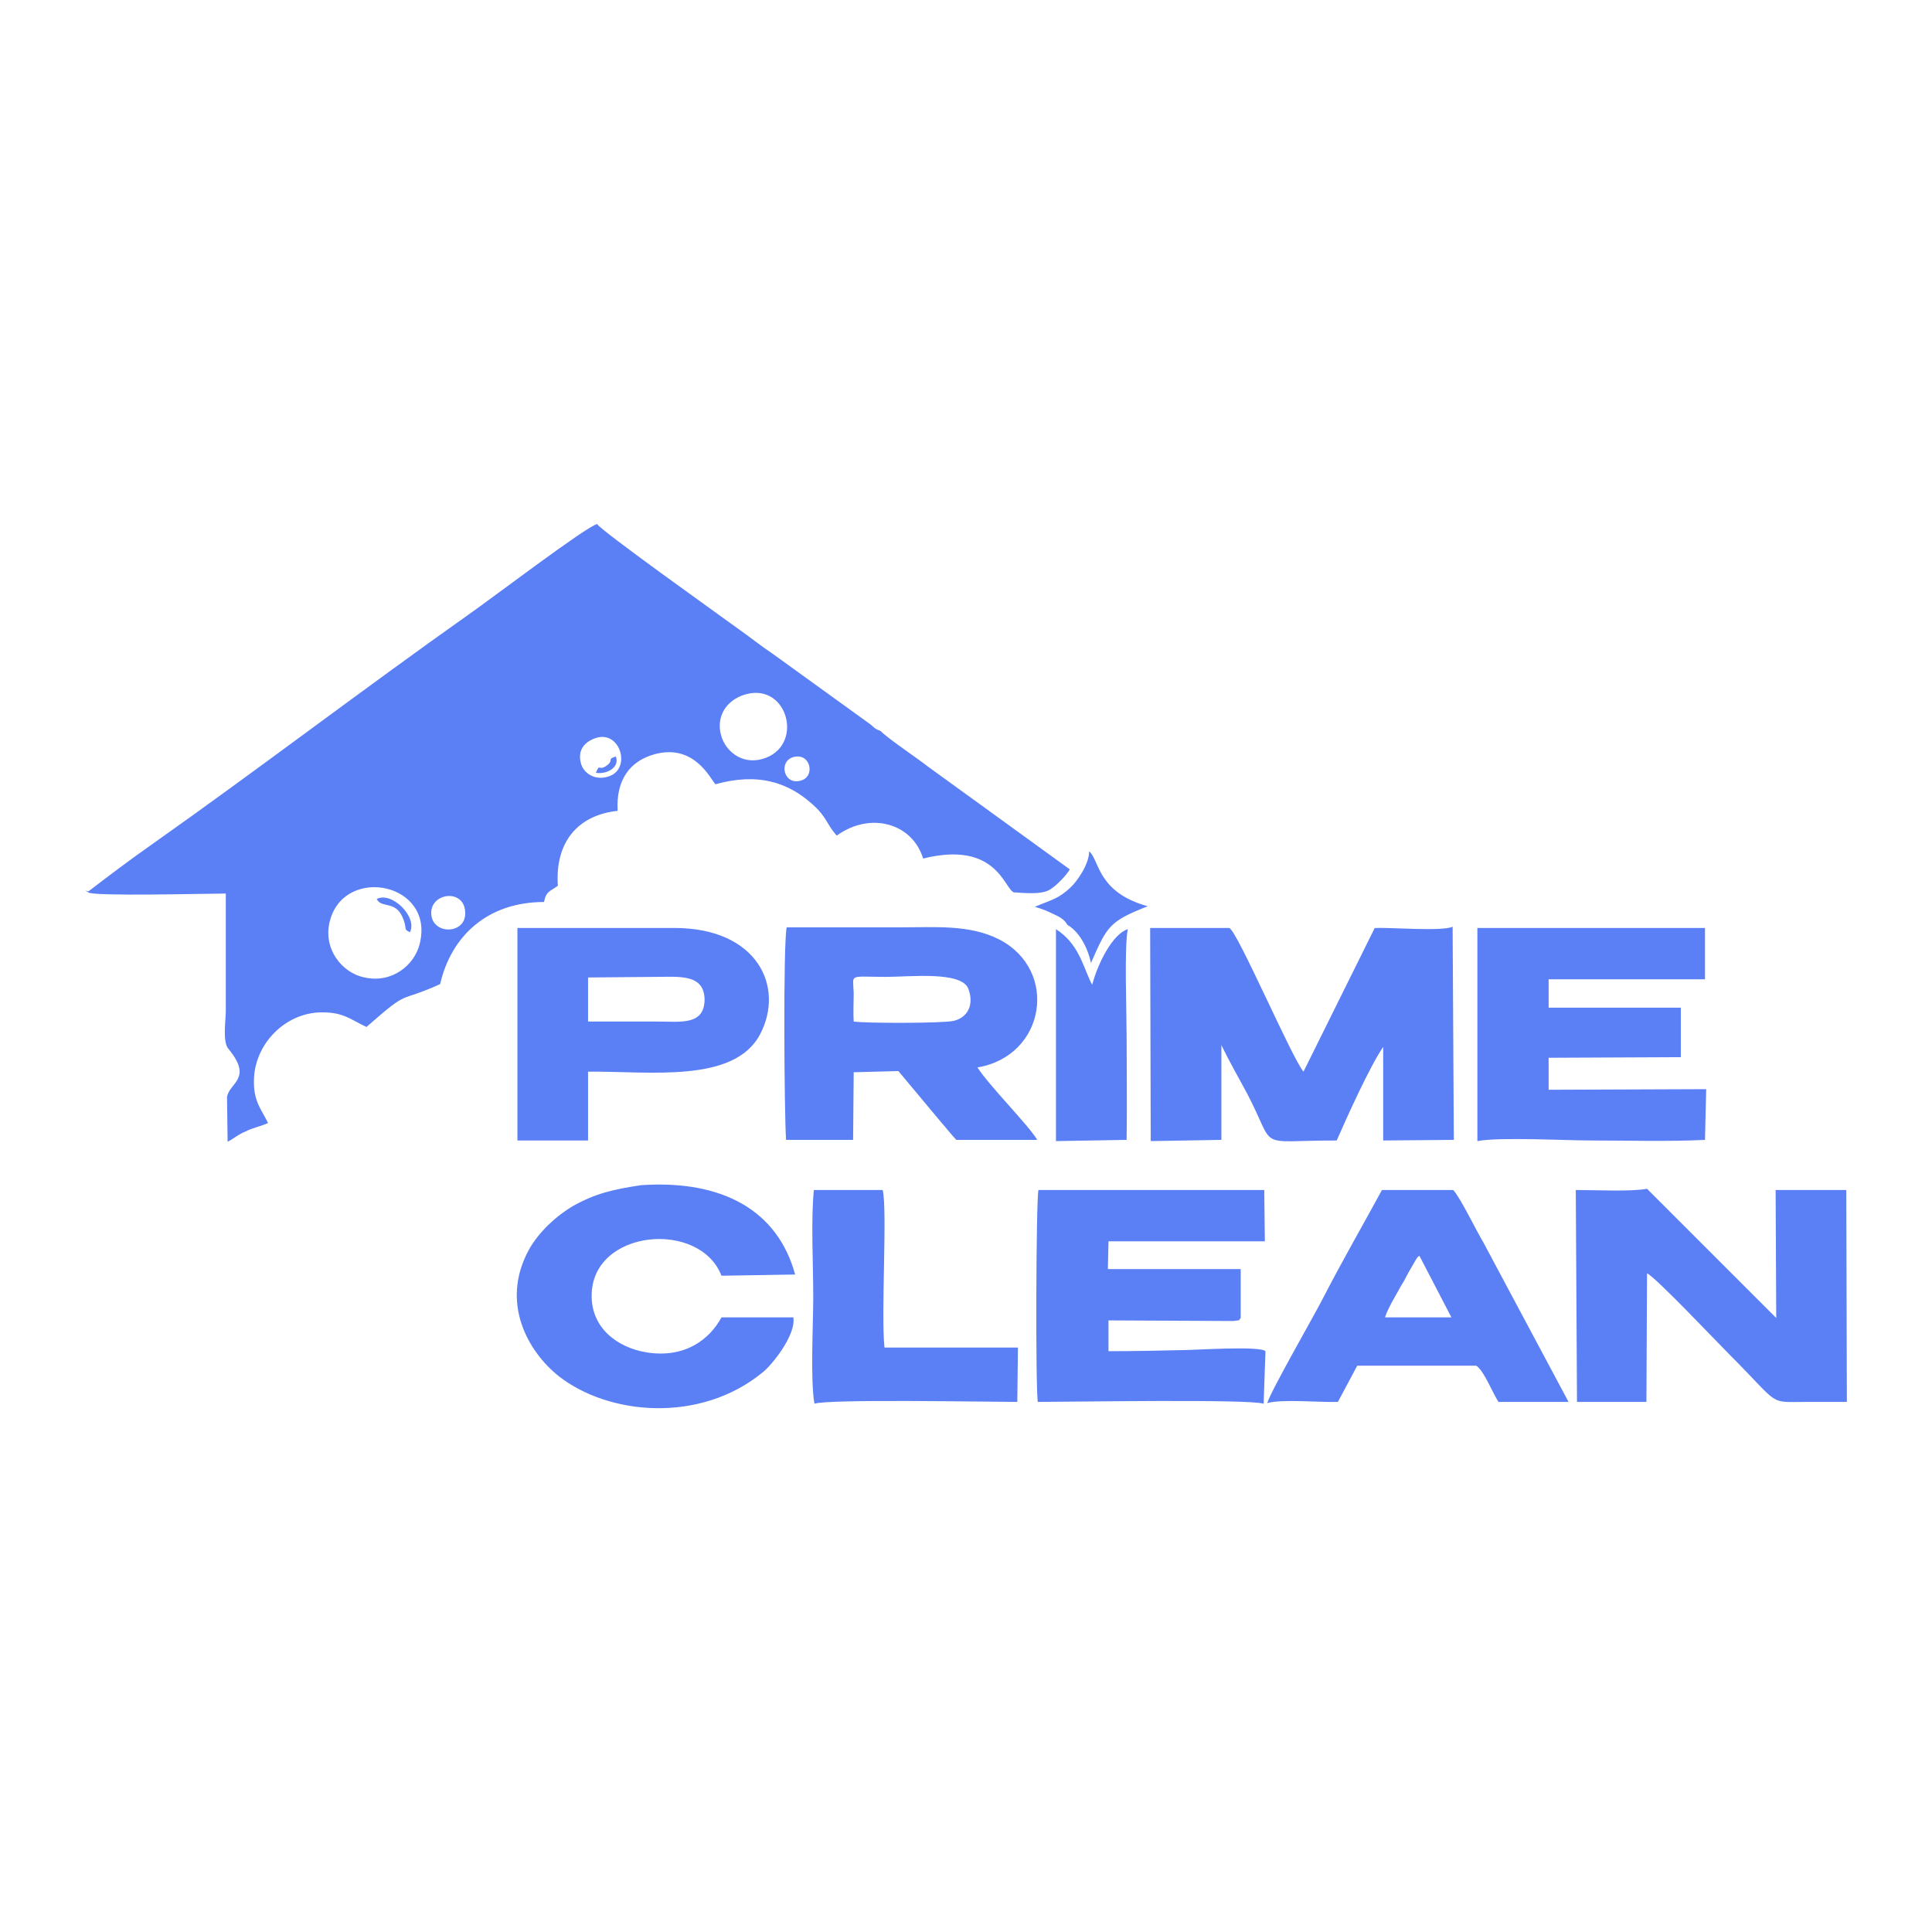 <?xml version="1.0" encoding="UTF-8"?> <svg xmlns="http://www.w3.org/2000/svg" xmlns:xlink="http://www.w3.org/1999/xlink" xmlns:xodm="http://www.corel.com/coreldraw/odm/2003" xml:space="preserve" width="32px" height="32px" version="1.1" style="shape-rendering:geometricPrecision; text-rendering:geometricPrecision; image-rendering:optimizeQuality; fill-rule:evenodd; clip-rule:evenodd" viewBox="0 0 32 32"> <defs> <style type="text/css"> .fil0 {fill:#5B7FF4} </style> </defs> <g id="Слой_x0020_1">  <path class="fil0" d="M6.95 15.64c-0.09,0.35 -0.46,0.65 -0.91,0.55 -0.37,-0.07 -0.71,-0.48 -0.57,-0.96 0.26,-0.9 1.74,-0.6 1.48,0.41zm14.01 6.74c-0.08,-0.09 -1.18,-0.02 -1.29,-0.02 -0.43,0.01 -0.87,0.02 -1.31,0.02l0 -0.51 2.06 0.01c0.16,-0.02 0.08,0 0.13,-0.05l0 -0.81 -2.2 0 0.01 -0.46 2.59 0 -0.01 -0.85 -3.74 0c-0.04,0.16 -0.05,3.32 -0.01,3.51 0.51,0 3.51,-0.05 3.74,0.03l0.03 -0.87zm-19.49 -7.62c-0.02,0.02 -0.12,-0.07 -0.01,0.02 0.07,0.07 1.95,0.02 2.28,0.02l0 1.94c0,0.17 -0.06,0.53 0.05,0.64 0.4,0.49 0.01,0.55 -0.03,0.79l0.01 0.74c0.09,-0.04 0.17,-0.12 0.3,-0.17 0.11,-0.06 0.27,-0.09 0.37,-0.14 -0.13,-0.26 -0.26,-0.38 -0.23,-0.79 0.05,-0.54 0.5,-1 1.05,-1.04 0.42,-0.02 0.53,0.11 0.81,0.24 0.74,-0.65 0.49,-0.38 1.22,-0.71 0.18,-0.79 0.78,-1.36 1.72,-1.36 0.04,-0.19 0.1,-0.17 0.23,-0.27 -0.05,-0.72 0.33,-1.17 0.99,-1.24 -0.03,-0.52 0.21,-0.83 0.62,-0.94 0.65,-0.17 0.91,0.4 1,0.5 0.68,-0.19 1.22,-0.06 1.69,0.41 0.16,0.17 0.18,0.29 0.32,0.44 0.55,-0.4 1.25,-0.21 1.43,0.38 1.21,-0.3 1.34,0.49 1.5,0.56 0.18,0.01 0.45,0.04 0.59,-0.04 0.11,-0.06 0.28,-0.24 0.34,-0.34l-2.36 -1.71c-0.08,-0.07 -0.7,-0.49 -0.77,-0.58 -0.1,-0.04 -0.09,-0.04 -0.17,-0.11l-1.62 -1.17c-0.21,-0.14 -0.38,-0.28 -0.58,-0.42 -0.26,-0.19 -2.28,-1.63 -2.33,-1.73 -0.18,0.04 -1.77,1.25 -2.13,1.5 -1.74,1.23 -3.52,2.59 -5.25,3.81 -0.37,0.26 -0.7,0.51 -1.04,0.77zm8.4 -1.96c0.18,0.03 0.4,-0.09 0.33,-0.27 -0.16,0.05 -0.02,0.05 -0.15,0.15 -0.14,0.1 -0.11,-0.05 -0.18,0.12zm-3.63 2.09c0.08,0.17 0.33,0 0.45,0.36 0.05,0.14 -0.01,0.14 0.1,0.19 0.13,-0.25 -0.3,-0.68 -0.55,-0.55zm11.44 0.43c0.18,0.1 0.33,0.35 0.39,0.63 0.27,-0.62 0.31,-0.69 0.94,-0.94 -0.84,-0.23 -0.8,-0.77 -0.97,-0.91 0,0.22 -0.21,0.51 -0.31,0.6 -0.2,0.19 -0.31,0.2 -0.59,0.32 0.11,0.03 0.21,0.07 0.31,0.12 0.11,0.05 0.18,0.09 0.23,0.18zm-0.19 3.58l1.17 -0.02c0.01,-0.58 0,-1.17 0,-1.75 0,-0.37 -0.04,-1.46 0.02,-1.74 -0.25,0.08 -0.49,0.55 -0.59,0.92 -0.02,-0.04 -0.01,-0.01 -0.04,-0.08 -0.12,-0.26 -0.2,-0.61 -0.56,-0.84l0 3.51zm-4 4.35c0.22,-0.08 2.88,-0.03 3.36,-0.03l0.01 -0.9 -2.21 0c-0.06,-0.55 0.05,-2.29 -0.03,-2.61l-1.14 0c-0.05,0.5 -0.01,1.24 -0.01,1.77 0,0.45 -0.05,1.38 0.02,1.77zm9.45 -1.43c0.05,-0.16 0.19,-0.38 0.27,-0.53 0.06,-0.09 0.08,-0.15 0.14,-0.25l0.11 -0.19c0.03,-0.04 0.02,-0.03 0.05,-0.05l0.53 1.02 -1.1 0zm-1.95 1.42c0.23,-0.07 0.88,-0.01 1.17,-0.02l0.32 -0.6 1.97 0c0.13,0.08 0.27,0.45 0.37,0.6l1.16 0 -1.41 -2.64c-0.12,-0.2 -0.38,-0.74 -0.5,-0.87l-1.18 0c-0.31,0.57 -0.65,1.16 -0.96,1.76 -0.15,0.3 -0.89,1.58 -0.94,1.77zm-11.25 -6.32l0 -0.73 1.14 -0.01c0.37,0 0.78,-0.05 0.79,0.37 0,0.44 -0.4,0.37 -0.79,0.37 -0.38,0 -0.76,0 -1.14,0zm-1.17 1.84l0 0.13 1.17 0 0 -1.14c1.01,-0.01 2.42,0.2 2.85,-0.62 0.41,-0.78 -0.04,-1.76 -1.42,-1.76l-2.6 0 0 3.39zm4.57 3.06l-1.19 0c-0.2,0.37 -0.61,0.68 -1.24,0.58 -0.49,-0.08 -0.92,-0.41 -0.91,-0.95 0.01,-1.09 1.79,-1.25 2.15,-0.32l1.22 -0.02c-0.29,-1.06 -1.2,-1.57 -2.55,-1.48 -0.47,0.07 -0.76,0.14 -1.12,0.34 -0.29,0.17 -0.58,0.44 -0.74,0.73 -0.48,0.88 -0.01,1.69 0.49,2.09 0.84,0.66 2.35,0.78 3.37,-0.05 0.14,-0.1 0.57,-0.62 0.52,-0.92zm11.33 -2.92c0.37,-0.07 1.45,-0.01 1.89,-0.01 0.62,0 1.27,0.02 1.88,-0.01l0.02 -0.84 -2.61 0.01 0 -0.53 2.19 -0.01 0 -0.82 -2.19 0 0 -0.47 2.59 0 0 -0.85 -3.77 0 0 3.53zm-10.33 -1.98c-0.01,-0.15 0,-0.31 0,-0.47 -0.01,-0.33 -0.1,-0.27 0.54,-0.27 0.39,0 1.25,-0.1 1.36,0.2 0.1,0.27 -0.02,0.48 -0.25,0.53 -0.19,0.04 -1.45,0.04 -1.65,0.01zm-1.12 1.96l1.11 0 0.01 -1.12 0.74 -0.02 0.71 0.85c0.08,0.09 0.19,0.23 0.25,0.29l1.34 0c-0.14,-0.24 -0.8,-0.9 -0.99,-1.2 1.13,-0.19 1.35,-1.61 0.36,-2.12 -0.49,-0.25 -1.06,-0.2 -1.65,-0.2 -0.62,0 -1.24,0 -1.87,0 -0.06,0.27 -0.04,3.12 -0.01,3.52zm16.39 0.83l0.01 2.12 -2.14 -2.14c-0.26,0.05 -0.87,0.02 -1.18,0.02l0.02 3.51 1.15 0 0.01 -2.13c0.15,0.07 1.16,1.14 1.37,1.35 0.86,0.86 0.62,0.78 1.28,0.78 0.22,0 0.44,0 0.66,0l-0.01 -3.51 -1.17 0zm-10.35 -0.81l1.17 -0.02 0 -1.57c0.12,0.25 0.29,0.55 0.42,0.79 0.51,0.97 0.11,0.79 1.49,0.79 0.18,-0.41 0.55,-1.23 0.77,-1.55l0 1.55 1.17 -0.01 -0.02 -3.53c-0.19,0.08 -0.99,0.01 -1.29,0.02l-1.18 2.38c-0.19,-0.22 -1.1,-2.34 -1.23,-2.38l-1.31 0 0.01 3.53zm-11.91 -3.71c-0.08,-0.38 0.49,-0.49 0.55,-0.13 0.07,0.4 -0.48,0.44 -0.55,0.13zm5.99 -2.65c0.29,-0.08 0.37,0.33 0.12,0.39 -0.28,0.08 -0.37,-0.32 -0.12,-0.39zm-3.29 -0.31c0.42,-0.16 0.62,0.51 0.23,0.63 -0.2,0.07 -0.39,-0.03 -0.45,-0.19 -0.08,-0.25 0.06,-0.38 0.22,-0.44zm2.44 -0.71c0.73,-0.27 1.04,0.78 0.4,1.03 -0.36,0.14 -0.64,-0.08 -0.73,-0.32 -0.11,-0.3 0.02,-0.59 0.33,-0.71z"></path> </g> </svg> 
